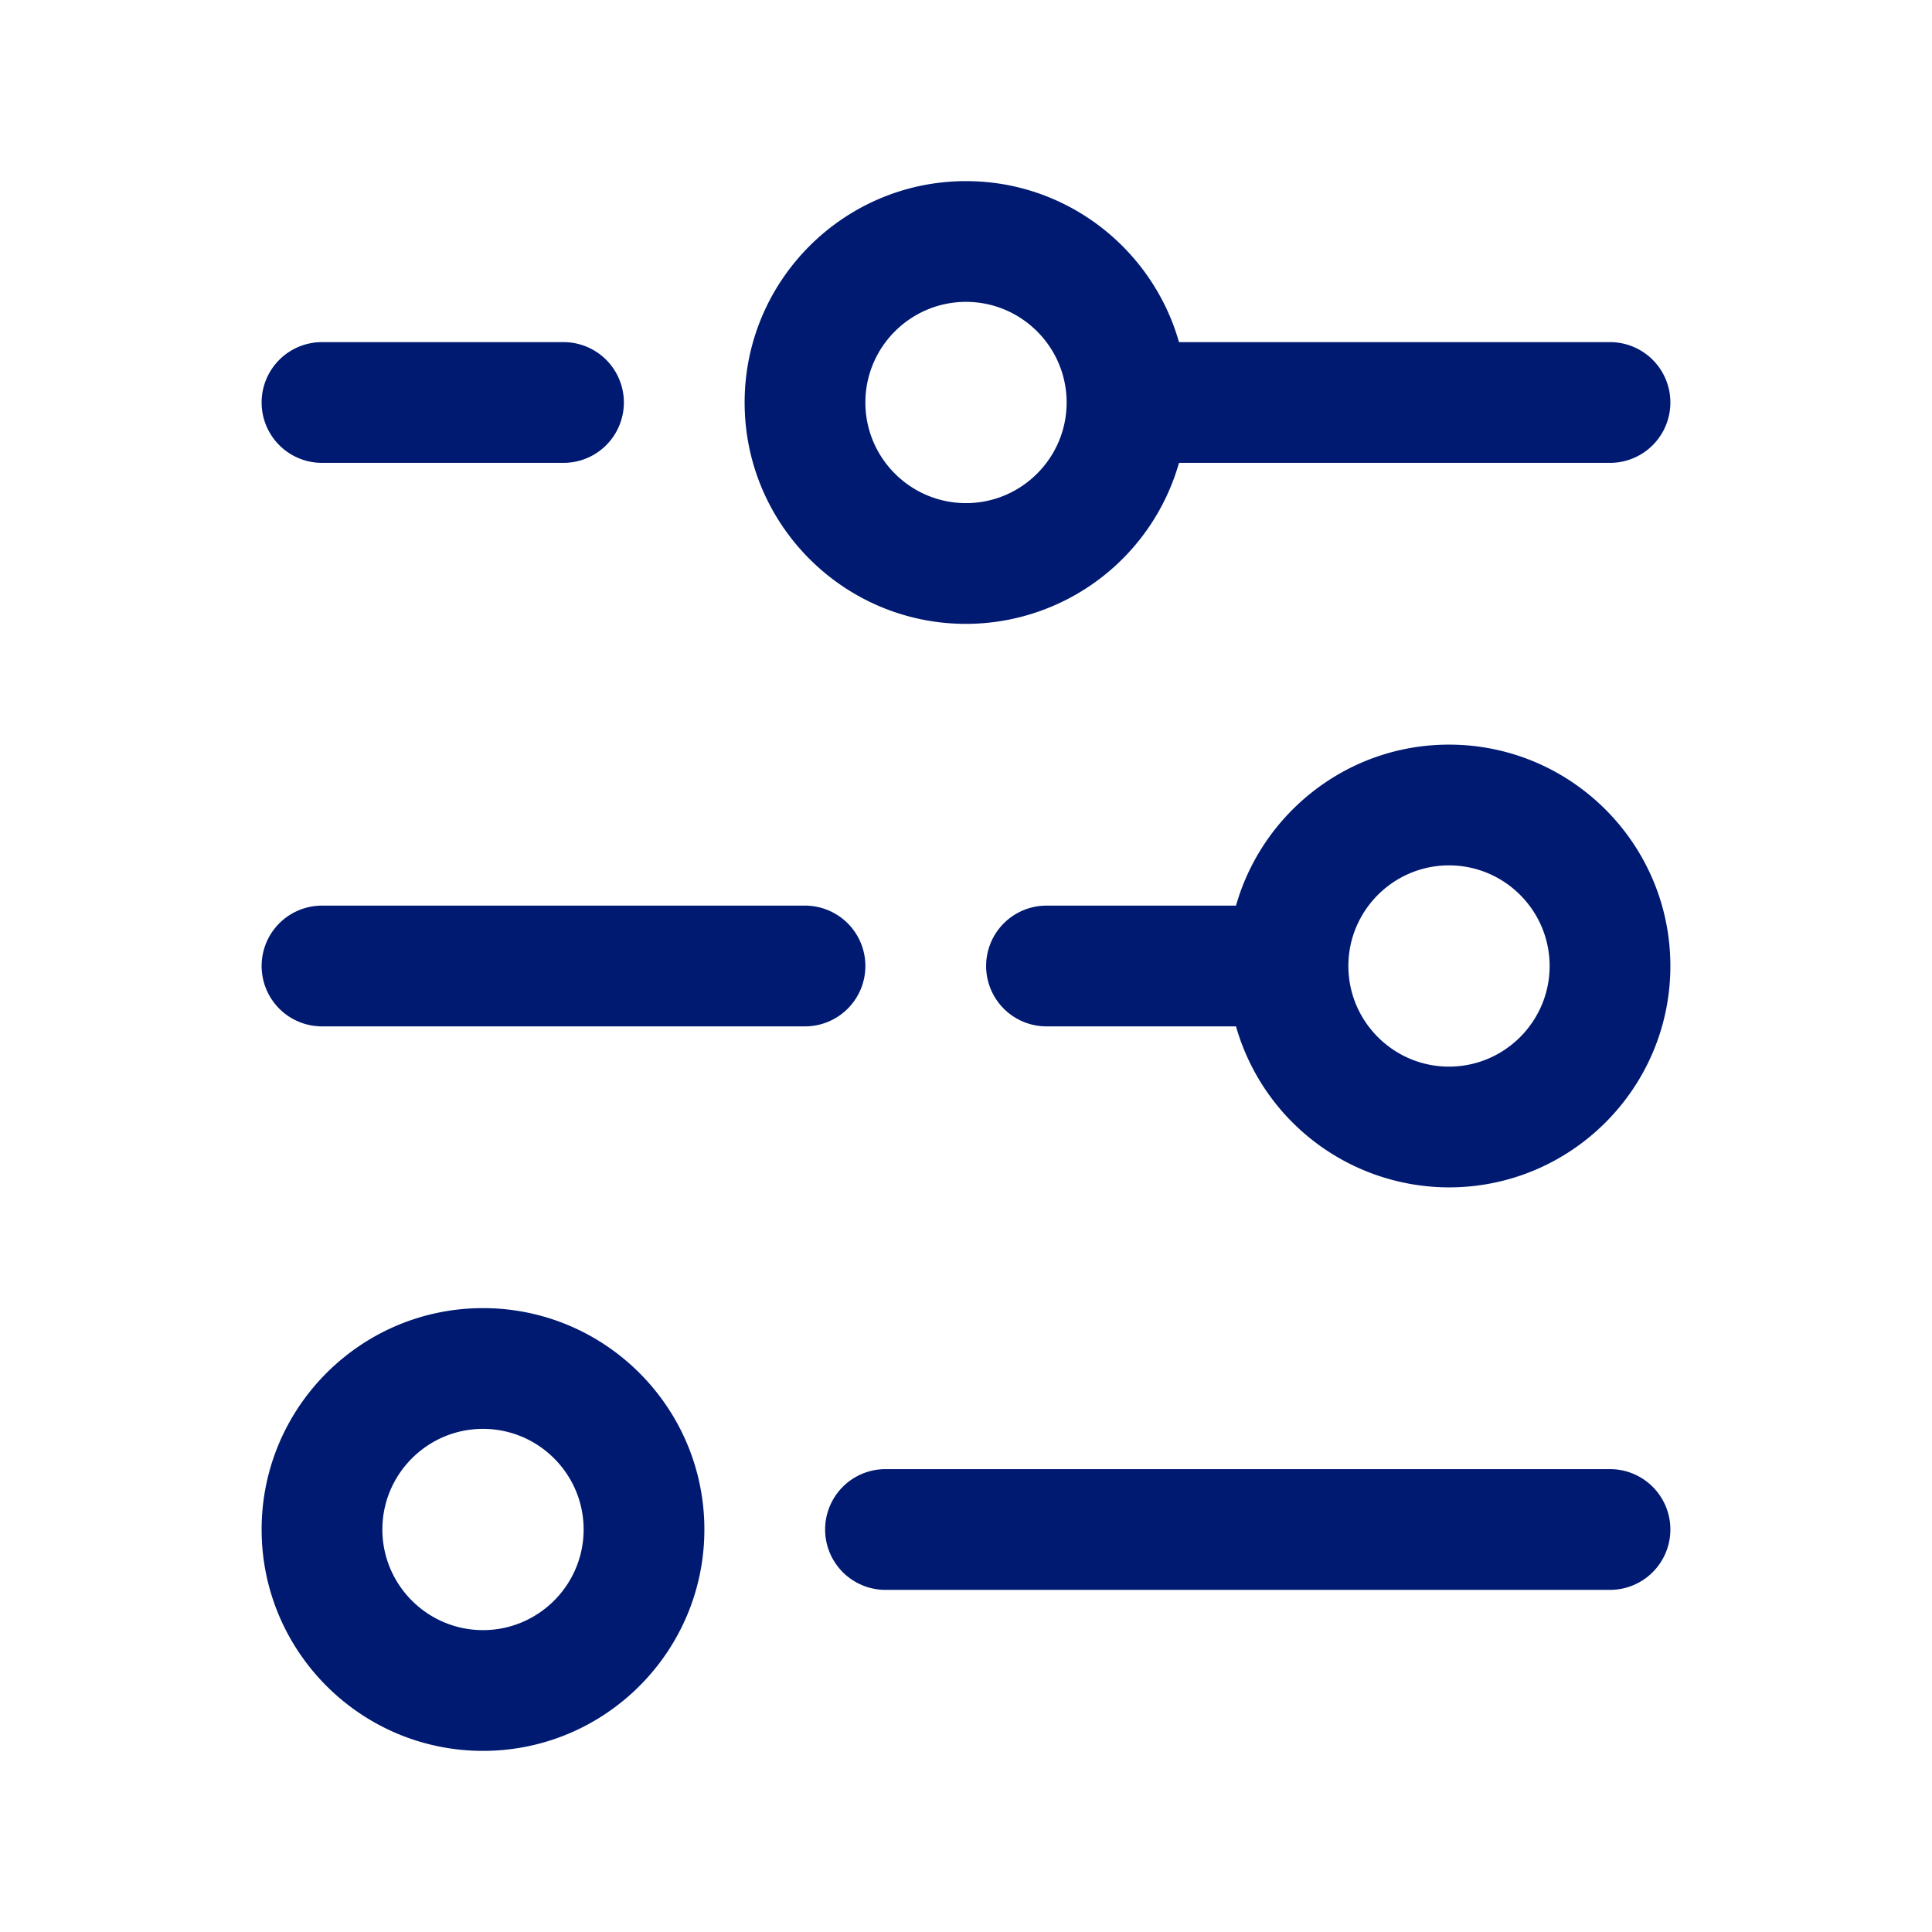 <?xml version="1.0" standalone="no"?><!DOCTYPE svg PUBLIC "-//W3C//DTD SVG 1.1//EN" "http://www.w3.org/Graphics/SVG/1.1/DTD/svg11.dtd"><svg t="1716619041778" class="icon" viewBox="0 0 1024 1024" version="1.1" xmlns="http://www.w3.org/2000/svg" p-id="53560" xmlns:xlink="http://www.w3.org/1999/xlink" width="200" height="200"><path d="M256 928c-64.725 0-117.333-52.608-117.333-117.333S191.275 693.333 256 693.333 373.333 745.941 373.333 810.667 320.725 928 256 928z m0-170.667c-29.397 0-53.333 23.936-53.333 53.333s23.936 53.333 53.333 53.333 53.333-23.936 53.333-53.333-23.936-53.333-53.333-53.333z m597.333 85.333h-384a32 32 0 0 1 0-64h384a32 32 0 0 1 0 64z m-85.333-213.333a117.547 117.547 0 0 1-112.896-85.333H554.667a32 32 0 0 1 0-64h100.437c13.995-49.195 59.307-85.333 112.896-85.333 64.725 0 117.333 52.608 117.333 117.333s-52.608 117.333-117.333 117.333z m0-170.667c-29.397 0-53.333 23.936-53.333 53.333s23.936 53.333 53.333 53.333 53.333-23.936 53.333-53.333-23.936-53.333-53.333-53.333z m-341.333 85.333H170.667a32 32 0 0 1 0-64h256a32 32 0 0 1 0 64z m85.333-213.333c-64.725 0-117.333-52.608-117.333-117.333S447.275 96 512 96c53.632 0 98.901 36.139 112.896 85.333H853.333a32 32 0 0 1 0 64h-228.437a117.547 117.547 0 0 1-112.896 85.333z m0-170.667c-29.397 0-53.333 23.936-53.333 53.333s23.936 53.333 53.333 53.333 53.333-23.936 53.333-53.333-23.936-53.333-53.333-53.333z m-213.333 85.333H170.667a32 32 0 0 1 0-64h128a32 32 0 0 1 0 64z" fill="#001A72" p-id="53561"></path></svg>